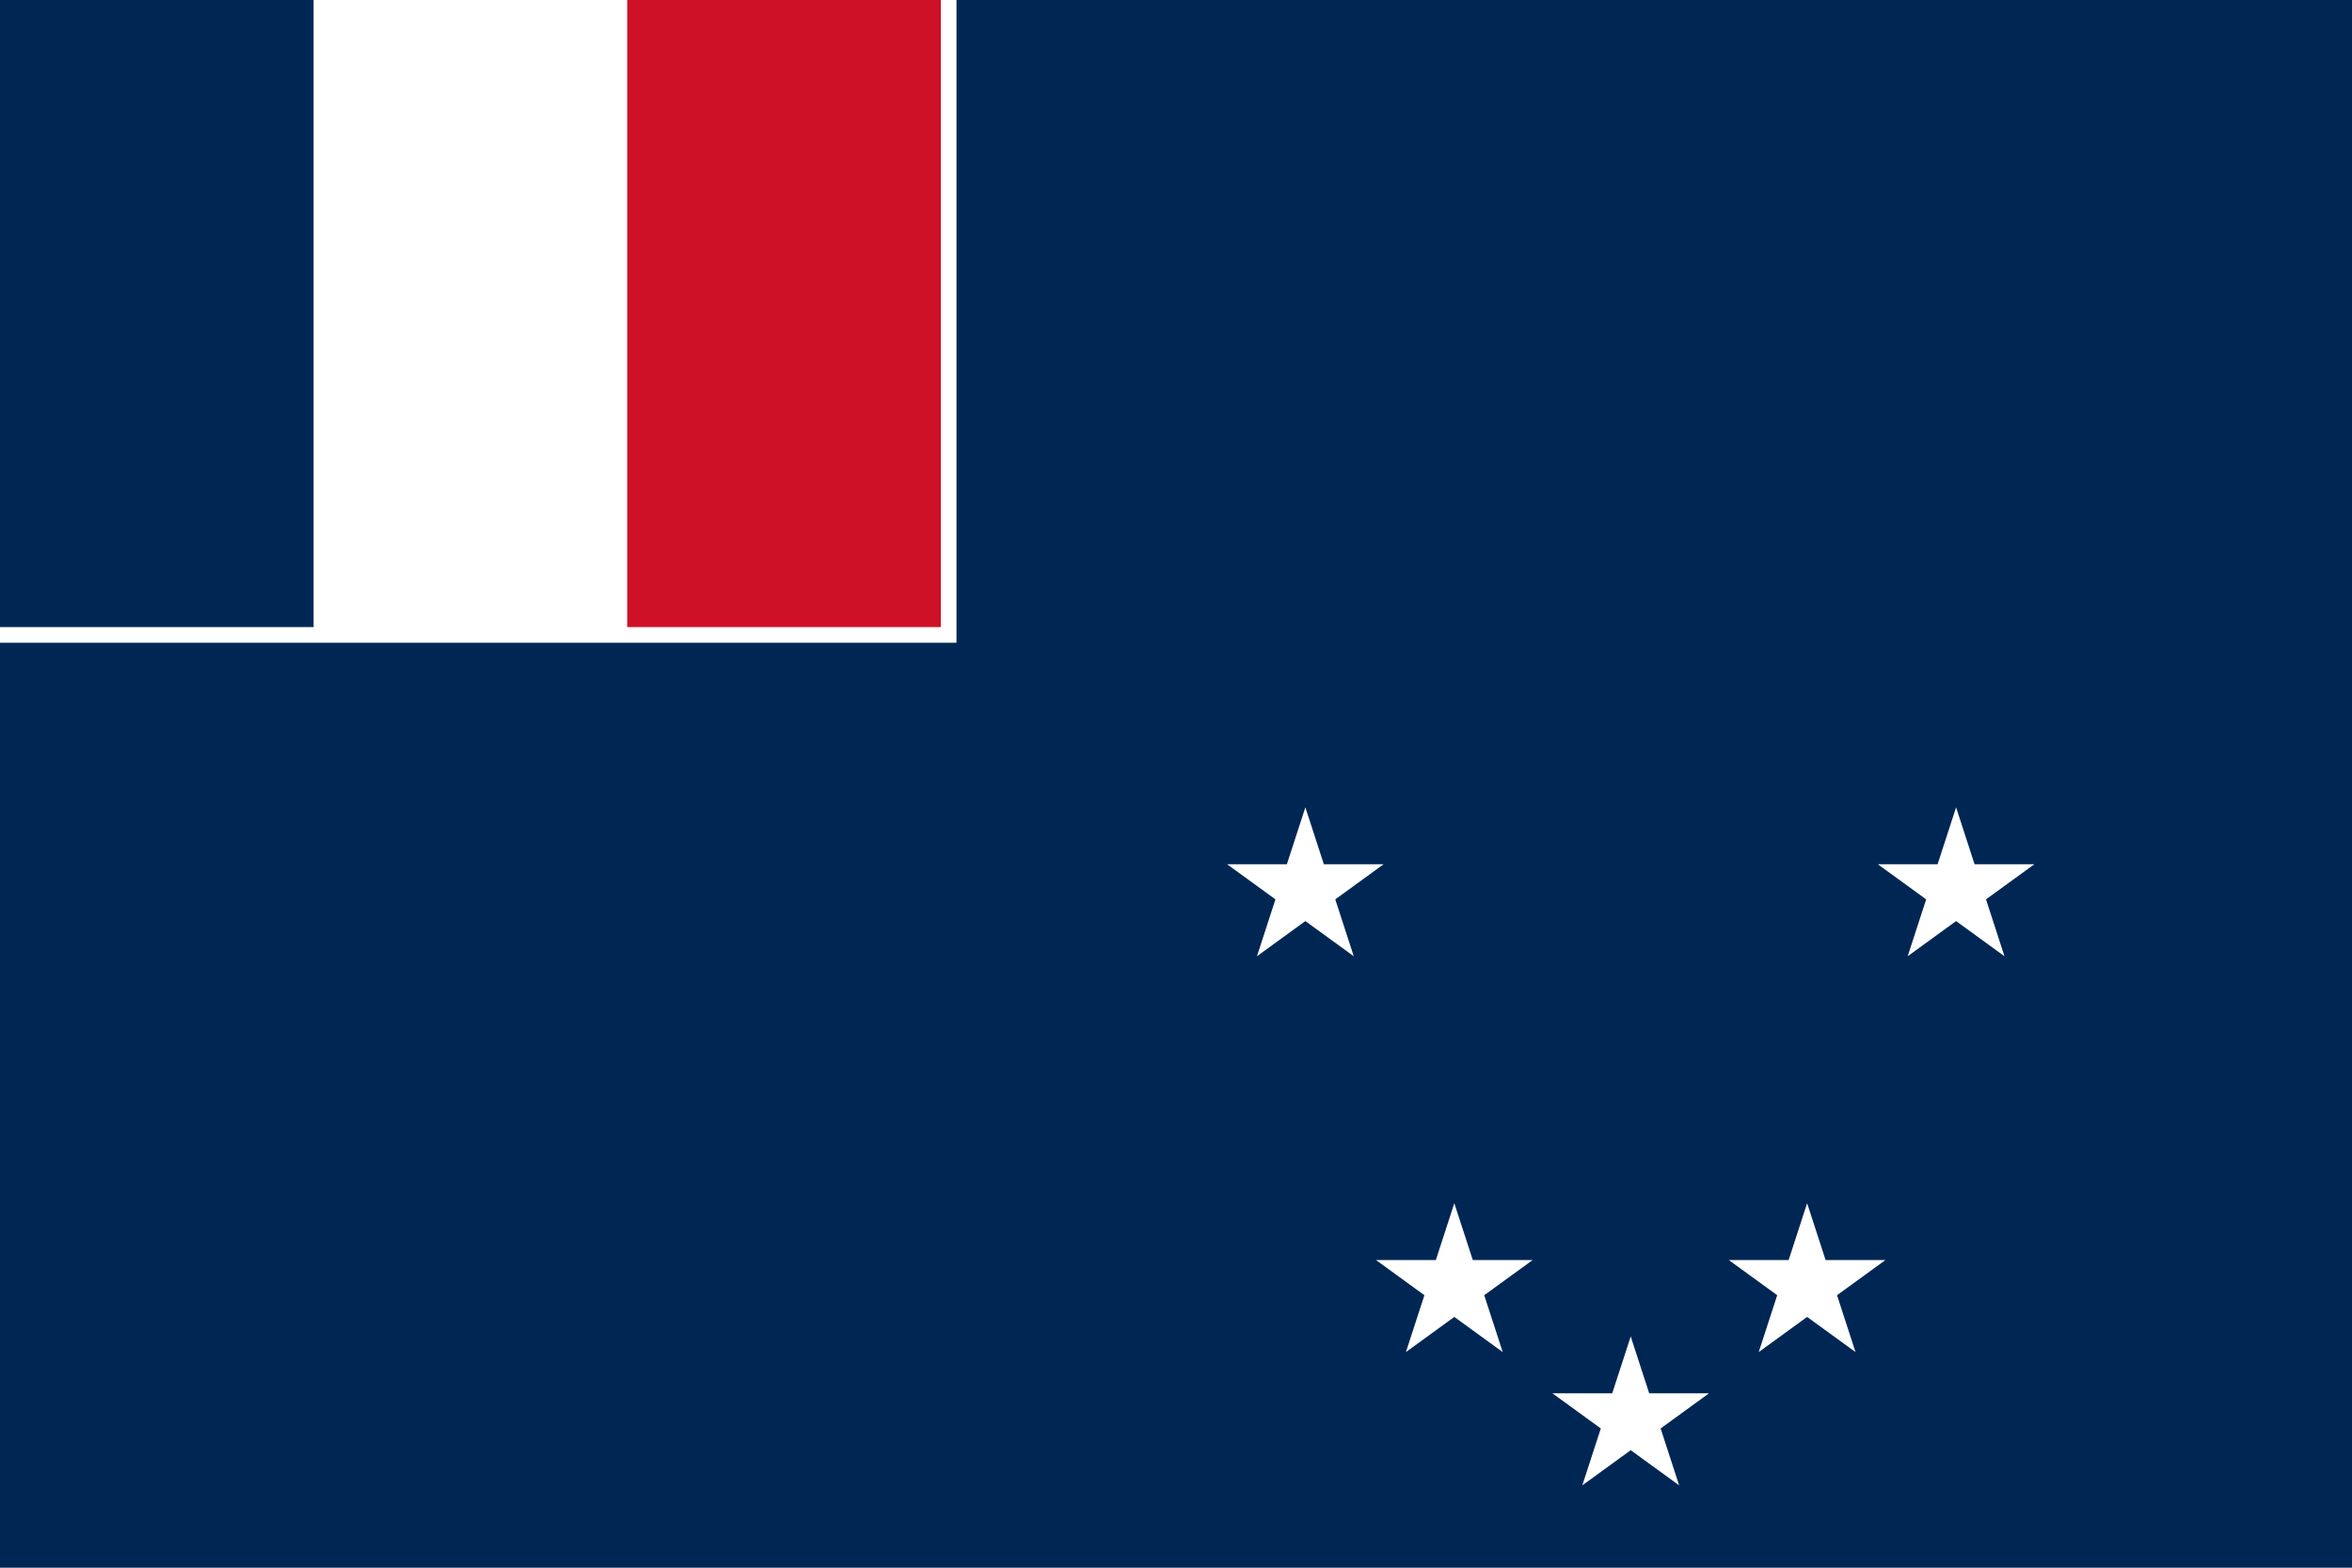 <?xml version="1.0" encoding="UTF-8"?>
<svg version="1.1" viewBox="0 0 600 400" xmlns="http://www.w3.org/2000/svg" xmlns:xlink="http://www.w3.org/1999/xlink"><defs><path id="s" transform="scale(21)" d="m0-1 0.588 1.809-1.539-1.118h1.902l-1.539 1.118z" fill="#fff"/></defs><path d="M0 0H600V400H0z" fill="#002654"/><path d="M0 0H244V164H0z" fill="#fff"/><path d="M0 0H80V160H0z" fill="#002654"/><path d="m160 0h80v160h-80z" fill="#ce1126"/><use x="416" y="362" xlink:href="#s"/><use x="371" y="328" xlink:href="#s"/><use x="461" y="328" xlink:href="#s"/><use x="333" y="227" xlink:href="#s"/><use x="499" y="227" xlink:href="#s"/></svg>
